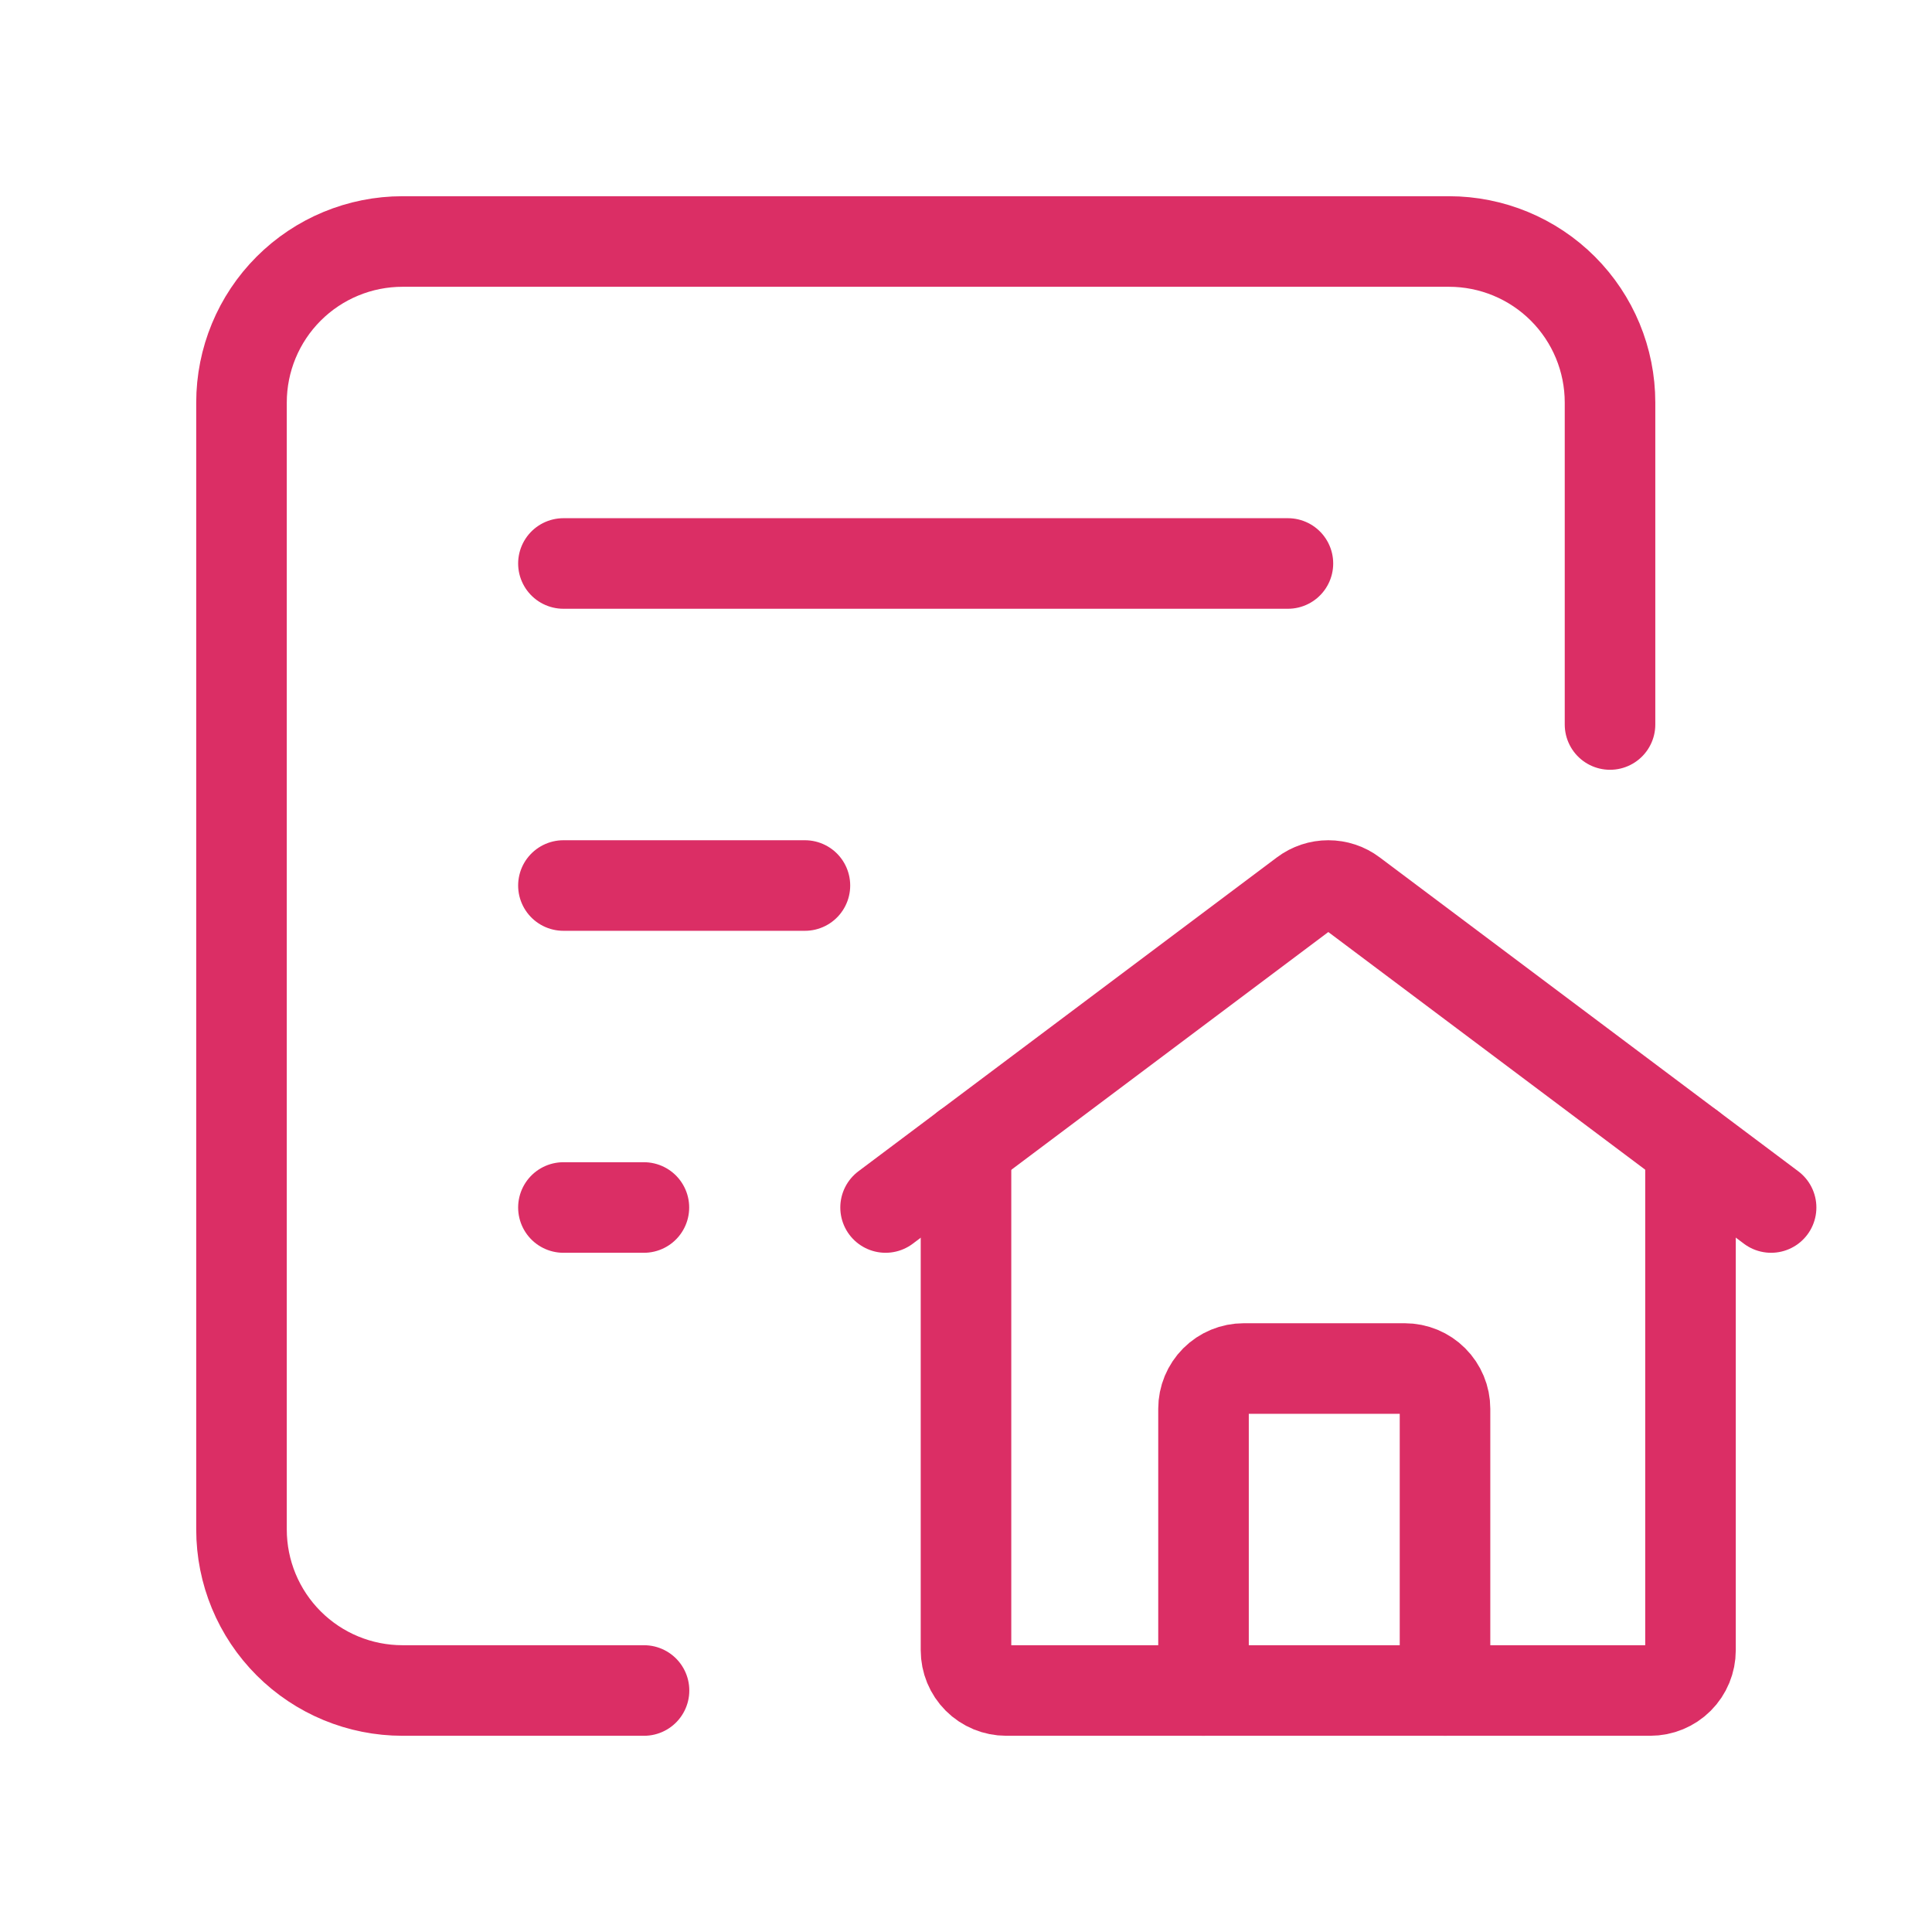 <?xml version="1.0" encoding="UTF-8"?> <svg xmlns="http://www.w3.org/2000/svg" width="32" height="32" viewBox="0 0 32 32" fill="none"><g clip-path="url(#clip0_91_477)"><path d="M26.667 12V6.667C26.667 5.959 26.386 5.281 25.886 4.781C25.386 4.281 24.707 4 24 4H6.667C5.959 4 5.281 4.281 4.781 4.781C4.281 5.281 4 5.959 4 6.667V25.333C4 26.041 4.281 26.719 4.781 27.219C5.281 27.719 5.959 28 6.667 28H10.667" stroke="#DB2E65" stroke-width="1.5" stroke-linecap="round" stroke-linejoin="round"></path><path d="M9.332 9.333H21.332" stroke="#DB2E65" stroke-width="1.5" stroke-linecap="round" stroke-linejoin="round"></path><path d="M9.332 14.667H13.332" stroke="#DB2E65" stroke-width="1.5" stroke-linecap="round" stroke-linejoin="round"></path><path d="M9.332 20H10.665" stroke="#DB2E65" stroke-width="1.5" stroke-linecap="round" stroke-linejoin="round"></path><path d="M16 19V27.333C16 27.51 16.07 27.68 16.195 27.805C16.32 27.93 16.49 28 16.667 28H27.333C27.51 28 27.68 27.93 27.805 27.805C27.93 27.68 28 27.51 28 27.333V19" stroke="#DB2E65" stroke-width="1.5" stroke-linecap="round" stroke-linejoin="round"></path><path d="M23.934 28V23.333C23.934 23.157 23.863 22.987 23.738 22.862C23.613 22.737 23.444 22.667 23.267 22.667H20.6C20.423 22.667 20.254 22.737 20.129 22.862C20.004 22.987 19.934 23.157 19.934 23.333V28" stroke="#DB2E65" stroke-width="1.5" stroke-linecap="round" stroke-linejoin="round"></path><path d="M29.335 20L22.401 14.8C22.286 14.713 22.145 14.667 22.001 14.667C21.857 14.667 21.717 14.713 21.601 14.8L14.668 20" stroke="#DB2E65" stroke-width="1.5" stroke-linecap="round" stroke-linejoin="round"></path></g><defs><clipPath id="clip0_91_477"><rect width="32" height="32" fill="white"></rect></clipPath></defs></svg> 